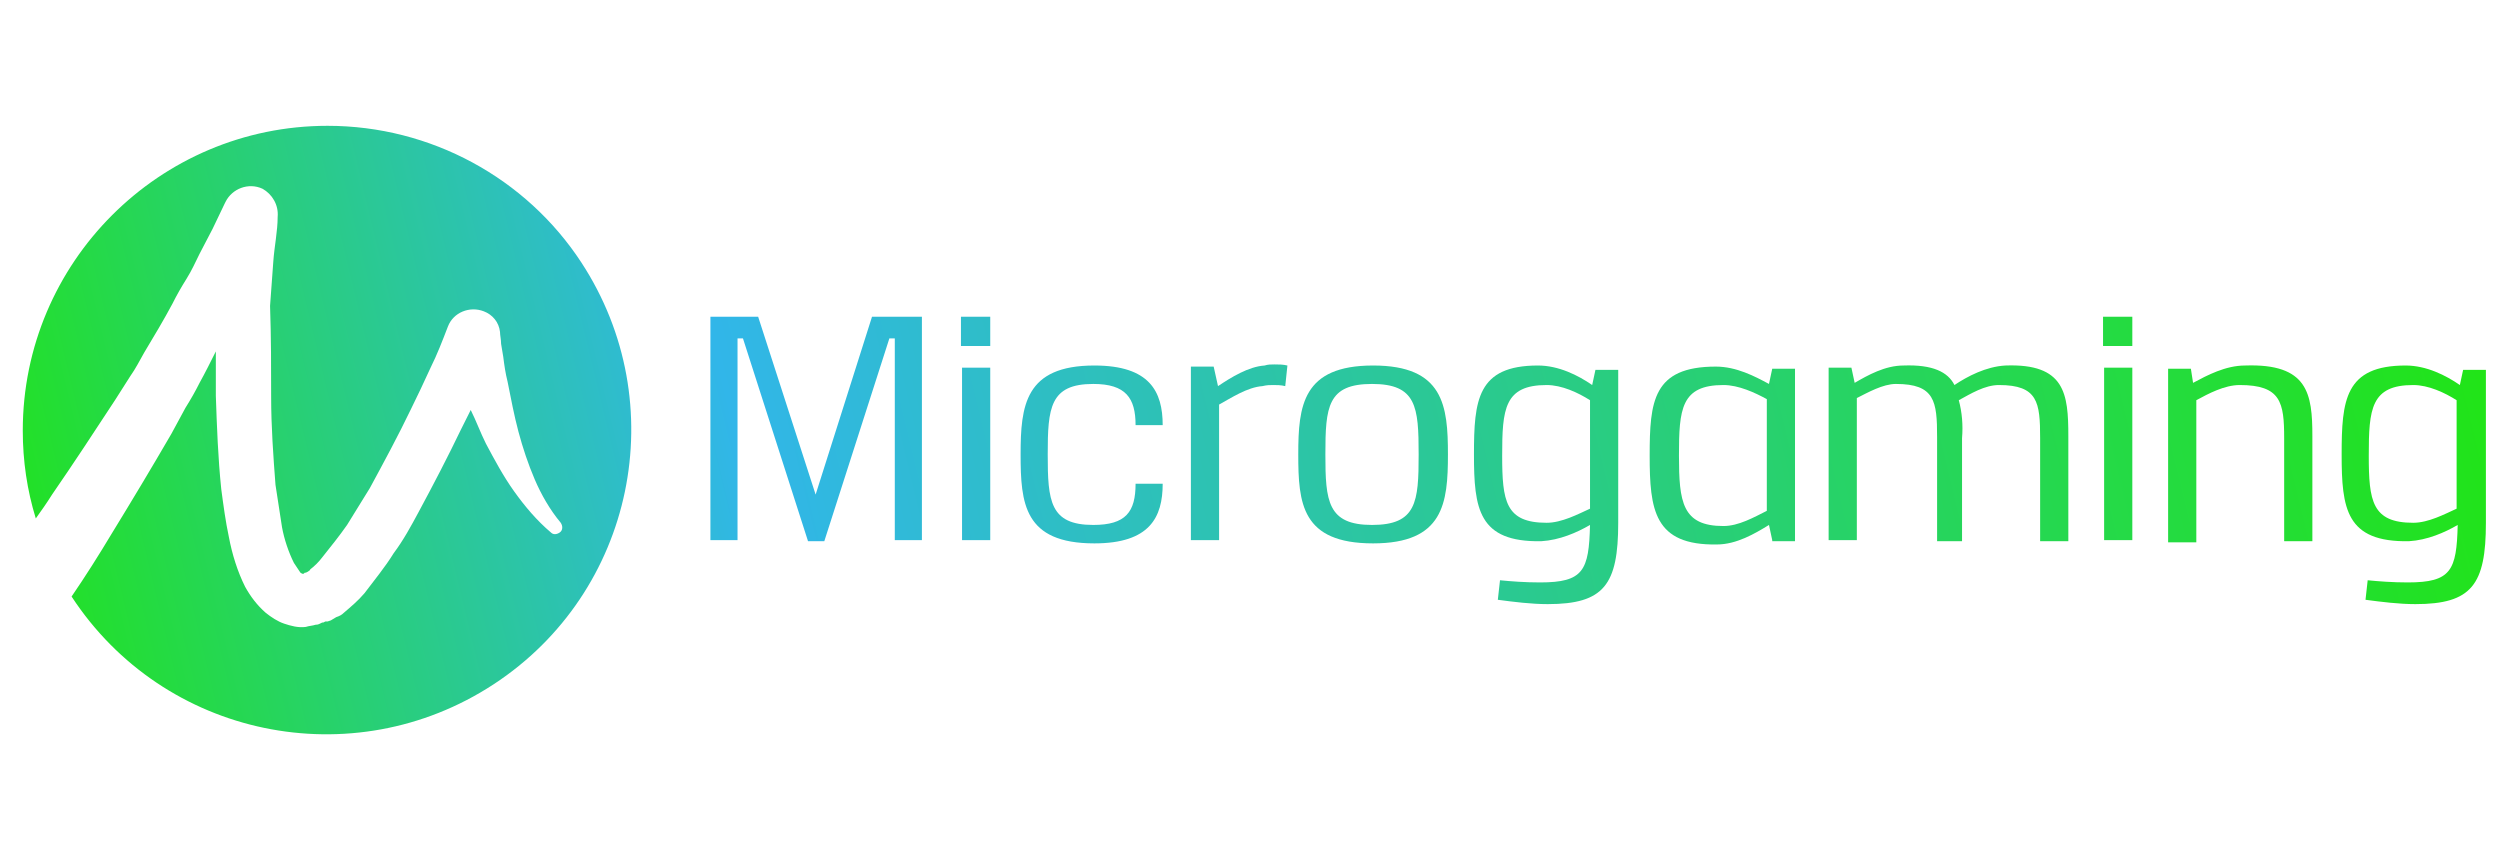 <?xml version="1.0" encoding="UTF-8"?> <svg xmlns="http://www.w3.org/2000/svg" xmlns:xlink="http://www.w3.org/1999/xlink" id="Layer_1" x="0px" y="0px" viewBox="0 0 230.5 79.3" style="enable-background:new 0 0 230.5 79.3;" xml:space="preserve"> <style type="text/css"> .st0{fill:url(#SVGID_1_);} .st1{fill:url(#SVGID_2_);} .st2{fill:url(#SVGID_3_);} .st3{fill:url(#SVGID_4_);} .st4{fill:url(#SVGID_5_);} .st5{fill:url(#SVGID_6_);} .st6{fill:url(#SVGID_7_);} .st7{fill:url(#SVGID_8_);} .st8{fill:url(#SVGID_9_);} .st9{fill:url(#SVGID_10_);} .st10{fill:url(#SVGID_11_);} .st11{fill:url(#SVGID_12_);} </style> <g> <g id="Layer_2_1_"> <g id="Layer_1-2"> <linearGradient id="SVGID_1_" gradientUnits="userSpaceOnUse" x1="-2.246" y1="31.82" x2="224.253" y2="86.385" gradientTransform="matrix(1 0 0 -1 0 79.28)"> <stop offset="0" style="stop-color:#21E418"></stop> <stop offset="0.3" style="stop-color:#31B6E9"></stop> <stop offset="0.976" style="stop-color:#21E418"></stop> </linearGradient> <path class="st0" d="M30.2,11.6c-15.5,0-28.1,12.6-28.1,28.1c0,2.8,0.4,5.5,1.2,8.1c0.5-0.7,1-1.4,1.5-2.2c2-2.9,3.9-5.8,5.8-8.7 l1.4-2.2c0.5-0.7,0.9-1.5,1.3-2.2c0.9-1.5,1.8-3,2.6-4.5c0.4-0.8,0.8-1.5,1.3-2.3c0.5-0.8,0.8-1.5,1.2-2.3 c0.4-0.8,0.8-1.5,1.2-2.3l1.1-2.3l0.1-0.2c0.6-1.2,2.1-1.8,3.4-1.2c0.9,0.5,1.5,1.5,1.4,2.6l0,0c0,1.3-0.3,2.7-0.4,4.1 c-0.1,1.3-0.2,2.7-0.3,4.1C25,31.1,25,33.9,25,36.6c0,2.7,0.2,5.5,0.4,8.1c0.2,1.3,0.4,2.6,0.6,3.9c0.2,1.1,0.6,2.3,1.1,3.3 c0.2,0.3,0.4,0.6,0.6,0.9c0.2,0.1,0.1,0.1,0.2,0.1c0.1,0,0.1,0,0.1,0l0.1-0.1h0.1l0,0l0.2-0.1l0,0c0.1-0.1,0.2-0.1,0.2-0.2 c0.4-0.3,0.8-0.7,1.1-1.1c0.8-1,1.6-2,2.3-3c0.7-1.1,1.4-2.3,2.1-3.4c1.3-2.4,2.6-4.8,3.8-7.3c0.6-1.2,1.2-2.5,1.8-3.8 c0.6-1.2,1.1-2.5,1.6-3.8c0.5-1.3,2-1.9,3.3-1.4c0.8,0.3,1.4,1,1.5,1.9l0,0c0,0.3,0.1,0.7,0.1,1.1l0.2,1.2 c0.1,0.8,0.2,1.5,0.4,2.3c0.3,1.5,0.6,3.1,1,4.6c0.4,1.5,0.9,3,1.5,4.4s1.4,2.8,2.4,4l0,0c0.2,0.3,0.2,0.7-0.1,0.9 c-0.3,0.2-0.6,0.2-0.8,0c-1.3-1.1-2.4-2.4-3.4-3.8c-1-1.4-1.8-2.9-2.6-4.4c-0.5-1-0.9-2.1-1.4-3.1c-0.3,0.6-0.6,1.2-0.9,1.8 c-1.2,2.5-2.5,5-3.9,7.6c-0.7,1.3-1.4,2.6-2.3,3.8c-0.8,1.3-1.8,2.5-2.7,3.7c-0.6,0.7-1.2,1.2-1.9,1.8c-0.2,0.2-0.4,0.3-0.7,0.4 l-0.5,0.3l-0.3,0.1H30l-0.2,0.1h-0.1l-0.2,0.1c-0.2,0.1-0.3,0.1-0.4,0.1c-0.3,0.1-0.6,0.1-0.9,0.2c-0.7,0.1-1.4-0.1-2-0.3 s-1.2-0.6-1.7-1c-0.8-0.7-1.4-1.5-1.9-2.4c-0.7-1.4-1.2-3-1.5-4.6c-0.3-1.4-0.5-2.9-0.7-4.4c-0.3-2.9-0.4-5.7-0.5-8.6 c0-1.3,0-2.7,0-4.1c-0.5,1-1,2-1.5,2.9c-0.4,0.8-0.8,1.5-1.3,2.3L15.8,40c-1.8,3.1-3.6,6.1-5.5,9.2c-1.2,2-2.4,3.9-3.7,5.8 c8.5,13,25.9,16.6,38.9,8.1s16.6-25.9,8.1-38.9C48.5,16.4,39.7,11.6,30.2,11.6z"></path> <linearGradient id="SVGID_2_" gradientUnits="userSpaceOnUse" x1="0.213" y1="21.614" x2="226.711" y2="76.179" gradientTransform="matrix(1 0 0 -1 0 79.28)"> <stop offset="0" style="stop-color:#21E418"></stop> <stop offset="0.3" style="stop-color:#31B6E9"></stop> <stop offset="0.976" style="stop-color:#21E418"></stop> </linearGradient> <path class="st1" d="M82.5,49.8V31.2h-0.5l-6,18.7h-1.5l-6-18.7h-0.5v18.6h-2.5V29.2h4.4l5.3,16.4l5.2-16.4H85v20.6L82.5,49.8 L82.5,49.8z"></path> <linearGradient id="SVGID_3_" gradientUnits="userSpaceOnUse" x1="1.008" y1="18.315" x2="227.506" y2="72.881" gradientTransform="matrix(1 0 0 -1 0 79.28)"> <stop offset="0" style="stop-color:#21E418"></stop> <stop offset="0.3" style="stop-color:#31B6E9"></stop> <stop offset="0.976" style="stop-color:#21E418"></stop> </linearGradient> <path class="st2" d="M88.6,31.9v-2.7h2.7v2.7H88.6z M88.7,49.8V33.9h2.6v15.9H88.7z"></path> <linearGradient id="SVGID_4_" gradientUnits="userSpaceOnUse" x1="2.133" y1="13.644" x2="228.631" y2="68.209" gradientTransform="matrix(1 0 0 -1 0 79.28)"> <stop offset="0" style="stop-color:#21E418"></stop> <stop offset="0.3" style="stop-color:#31B6E9"></stop> <stop offset="0.976" style="stop-color:#21E418"></stop> </linearGradient> <path class="st3" d="M107.2,44.6c0,3.1-1.2,5.5-6.3,5.5c-6.5,0-6.8-3.7-6.8-8.2s0.4-8.2,6.8-8.2c5.1,0,6.3,2.4,6.3,5.5h-2.5 c0-2.5-0.9-3.8-3.9-3.8c-4,0-4.2,2.2-4.2,6.5s0.2,6.5,4.2,6.5c3,0,3.9-1.2,3.9-3.8L107.2,44.6z"></path> <linearGradient id="SVGID_5_" gradientUnits="userSpaceOnUse" x1="2.712" y1="11.242" x2="229.21" y2="65.808" gradientTransform="matrix(1 0 0 -1 0 79.28)"> <stop offset="0" style="stop-color:#21E418"></stop> <stop offset="0.3" style="stop-color:#31B6E9"></stop> <stop offset="0.976" style="stop-color:#21E418"></stop> </linearGradient> <path class="st4" d="M112.3,35.6c1.2-0.8,2.8-1.8,4.3-1.9c0.3-0.1,0.6-0.1,0.9-0.1c0.4,0,0.8,0,1.2,0.1l-0.2,1.9 c-0.4-0.1-0.8-0.1-1.1-0.1c-0.3,0-0.6,0-1,0.1c-1.4,0.1-2.9,1.1-4,1.7v12.5h-2.6v-16h2.1L112.3,35.6z"></path> <linearGradient id="SVGID_6_" gradientUnits="userSpaceOnUse" x1="3.555" y1="7.744" x2="230.053" y2="62.309" gradientTransform="matrix(1 0 0 -1 0 79.28)"> <stop offset="0" style="stop-color:#21E418"></stop> <stop offset="0.3" style="stop-color:#31B6E9"></stop> <stop offset="0.976" style="stop-color:#21E418"></stop> </linearGradient> <path class="st5" d="M133.5,41.9c0,4.5-0.4,8.2-6.9,8.2c-6.6,0-6.9-3.7-6.9-8.2s0.4-8.2,6.9-8.2 C133.1,33.7,133.5,37.4,133.5,41.9z M122.2,41.9c0,4.3,0.2,6.5,4.3,6.5c4.1,0,4.3-2.1,4.3-6.5s-0.2-6.5-4.3-6.5 C122.4,35.4,122.2,37.5,122.2,41.9L122.2,41.9z"></path> <linearGradient id="SVGID_7_" gradientUnits="userSpaceOnUse" x1="5.042" y1="1.571" x2="231.54" y2="56.137" gradientTransform="matrix(1 0 0 -1 0 79.28)"> <stop offset="0" style="stop-color:#21E418"></stop> <stop offset="0.3" style="stop-color:#31B6E9"></stop> <stop offset="0.976" style="stop-color:#21E418"></stop> </linearGradient> <path class="st6" d="M138.3,53.5c1,0.1,2.3,0.2,3.7,0.2c4,0,4.5-1.1,4.6-5.3c-1.2,0.7-2.8,1.4-4.5,1.5c-5.8,0.1-6.2-3-6.2-8 s0.3-8.2,5.9-8.2c1.9,0,3.7,0.9,5,1.8l0.3-1.4h2.1v14.1c0,5.7-1.3,7.5-6.5,7.5c-1.5,0-3.1-0.2-4.6-0.4L138.3,53.5z M146.6,36.9 c-1.1-0.7-2.6-1.4-4-1.4c-3.9,0-4.1,2.2-4.1,6.5c0,4.2,0.3,6.2,4.1,6.2c1.4,0,2.9-0.8,4-1.3V36.9z"></path> <linearGradient id="SVGID_8_" gradientUnits="userSpaceOnUse" x1="5.416" y1="1.715006e-02" x2="231.914" y2="54.583" gradientTransform="matrix(1 0 0 -1 0 79.28)"> <stop offset="0" style="stop-color:#21E418"></stop> <stop offset="0.3" style="stop-color:#31B6E9"></stop> <stop offset="0.976" style="stop-color:#21E418"></stop> </linearGradient> <path class="st7" d="M163.4,49.8l-0.3-1.4c-1.3,0.8-3,1.8-4.8,1.8c-5.8,0.1-6.2-3.2-6.2-8.2s0.3-8.2,6.1-8.2 c1.9,0,3.6,0.9,4.9,1.6l0.3-1.4h2.1v15.9H163.4z M162.9,36.8c-1.1-0.6-2.6-1.3-4-1.3c-3.9,0-4.1,2.2-4.1,6.5s0.3,6.5,4.1,6.5 c1.4,0,2.8-0.8,4-1.4V36.8z"></path> <linearGradient id="SVGID_9_" gradientUnits="userSpaceOnUse" x1="6.463" y1="-4.328" x2="232.961" y2="50.237" gradientTransform="matrix(1 0 0 -1 0 79.28)"> <stop offset="0" style="stop-color:#21E418"></stop> <stop offset="0.3" style="stop-color:#31B6E9"></stop> <stop offset="0.976" style="stop-color:#21E418"></stop> </linearGradient> <path class="st8" d="M171,35.3c1.2-0.7,2.8-1.6,4.5-1.6c2.7-0.1,4.1,0.6,4.7,1.8c1.2-0.8,2.9-1.7,4.7-1.8 c5.5-0.2,5.8,2.6,5.8,6.5v9.7h-2.6v-9.5c0-3.3-0.2-4.9-3.8-4.9c-1.3,0-2.6,0.8-3.7,1.4c0.3,1.1,0.4,2.3,0.3,3.5v9.5h-2.3v-9.6 c0-3.3-0.2-4.9-3.8-4.9c-1.2,0-2.6,0.8-3.6,1.3v13.1h-2.6V33.9h2.1L171,35.3z"></path> <linearGradient id="SVGID_10_" gradientUnits="userSpaceOnUse" x1="6.785" y1="-5.666" x2="233.283" y2="48.9" gradientTransform="matrix(1 0 0 -1 0 79.28)"> <stop offset="0" style="stop-color:#21E418"></stop> <stop offset="0.3" style="stop-color:#31B6E9"></stop> <stop offset="0.976" style="stop-color:#21E418"></stop> </linearGradient> <path class="st9" d="M193.9,31.9v-2.7h2.7v2.7H193.9z M194,49.8V33.9h2.6v15.9H194z"></path> <linearGradient id="SVGID_11_" gradientUnits="userSpaceOnUse" x1="7.935" y1="-10.441" x2="234.434" y2="44.125" gradientTransform="matrix(1 0 0 -1 0 79.28)"> <stop offset="0" style="stop-color:#21E418"></stop> <stop offset="0.3" style="stop-color:#31B6E9"></stop> <stop offset="0.976" style="stop-color:#21E418"></stop> </linearGradient> <path class="st10" d="M202.2,35.3c1.3-0.7,3-1.6,4.8-1.6c5.8-0.2,6.2,2.6,6.2,6.5v9.7h-2.6v-9.5c0-3.3-0.3-4.9-4.1-4.9 c-1.4,0-2.9,0.8-4,1.4v13.1h-2.6v-16h2.1L202.2,35.3z"></path> <linearGradient id="SVGID_12_" gradientUnits="userSpaceOnUse" x1="9.43" y1="-16.643" x2="235.928" y2="37.922" gradientTransform="matrix(1 0 0 -1 0 79.28)"> <stop offset="0" style="stop-color:#21E418"></stop> <stop offset="0.3" style="stop-color:#31B6E9"></stop> <stop offset="0.976" style="stop-color:#21E418"></stop> </linearGradient> <path class="st11" d="M218.3,53.5c1,0.1,2.3,0.2,3.7,0.2c4,0,4.5-1.1,4.6-5.3c-1.2,0.7-2.8,1.4-4.5,1.5c-5.8,0.1-6.2-3-6.2-8 s0.3-8.2,5.9-8.2c1.9,0,3.7,0.9,5,1.8l0.3-1.4h2.1v14.1c0,5.7-1.3,7.5-6.5,7.5c-1.5,0-3.1-0.2-4.6-0.4L218.3,53.5z M226.5,36.9 c-1.1-0.7-2.6-1.4-4-1.4c-3.9,0-4.1,2.2-4.1,6.5c0,4.2,0.3,6.2,4.1,6.2c1.4,0,2.9-0.8,4-1.3V36.9z"></path> </g> </g> </g> </svg> 
